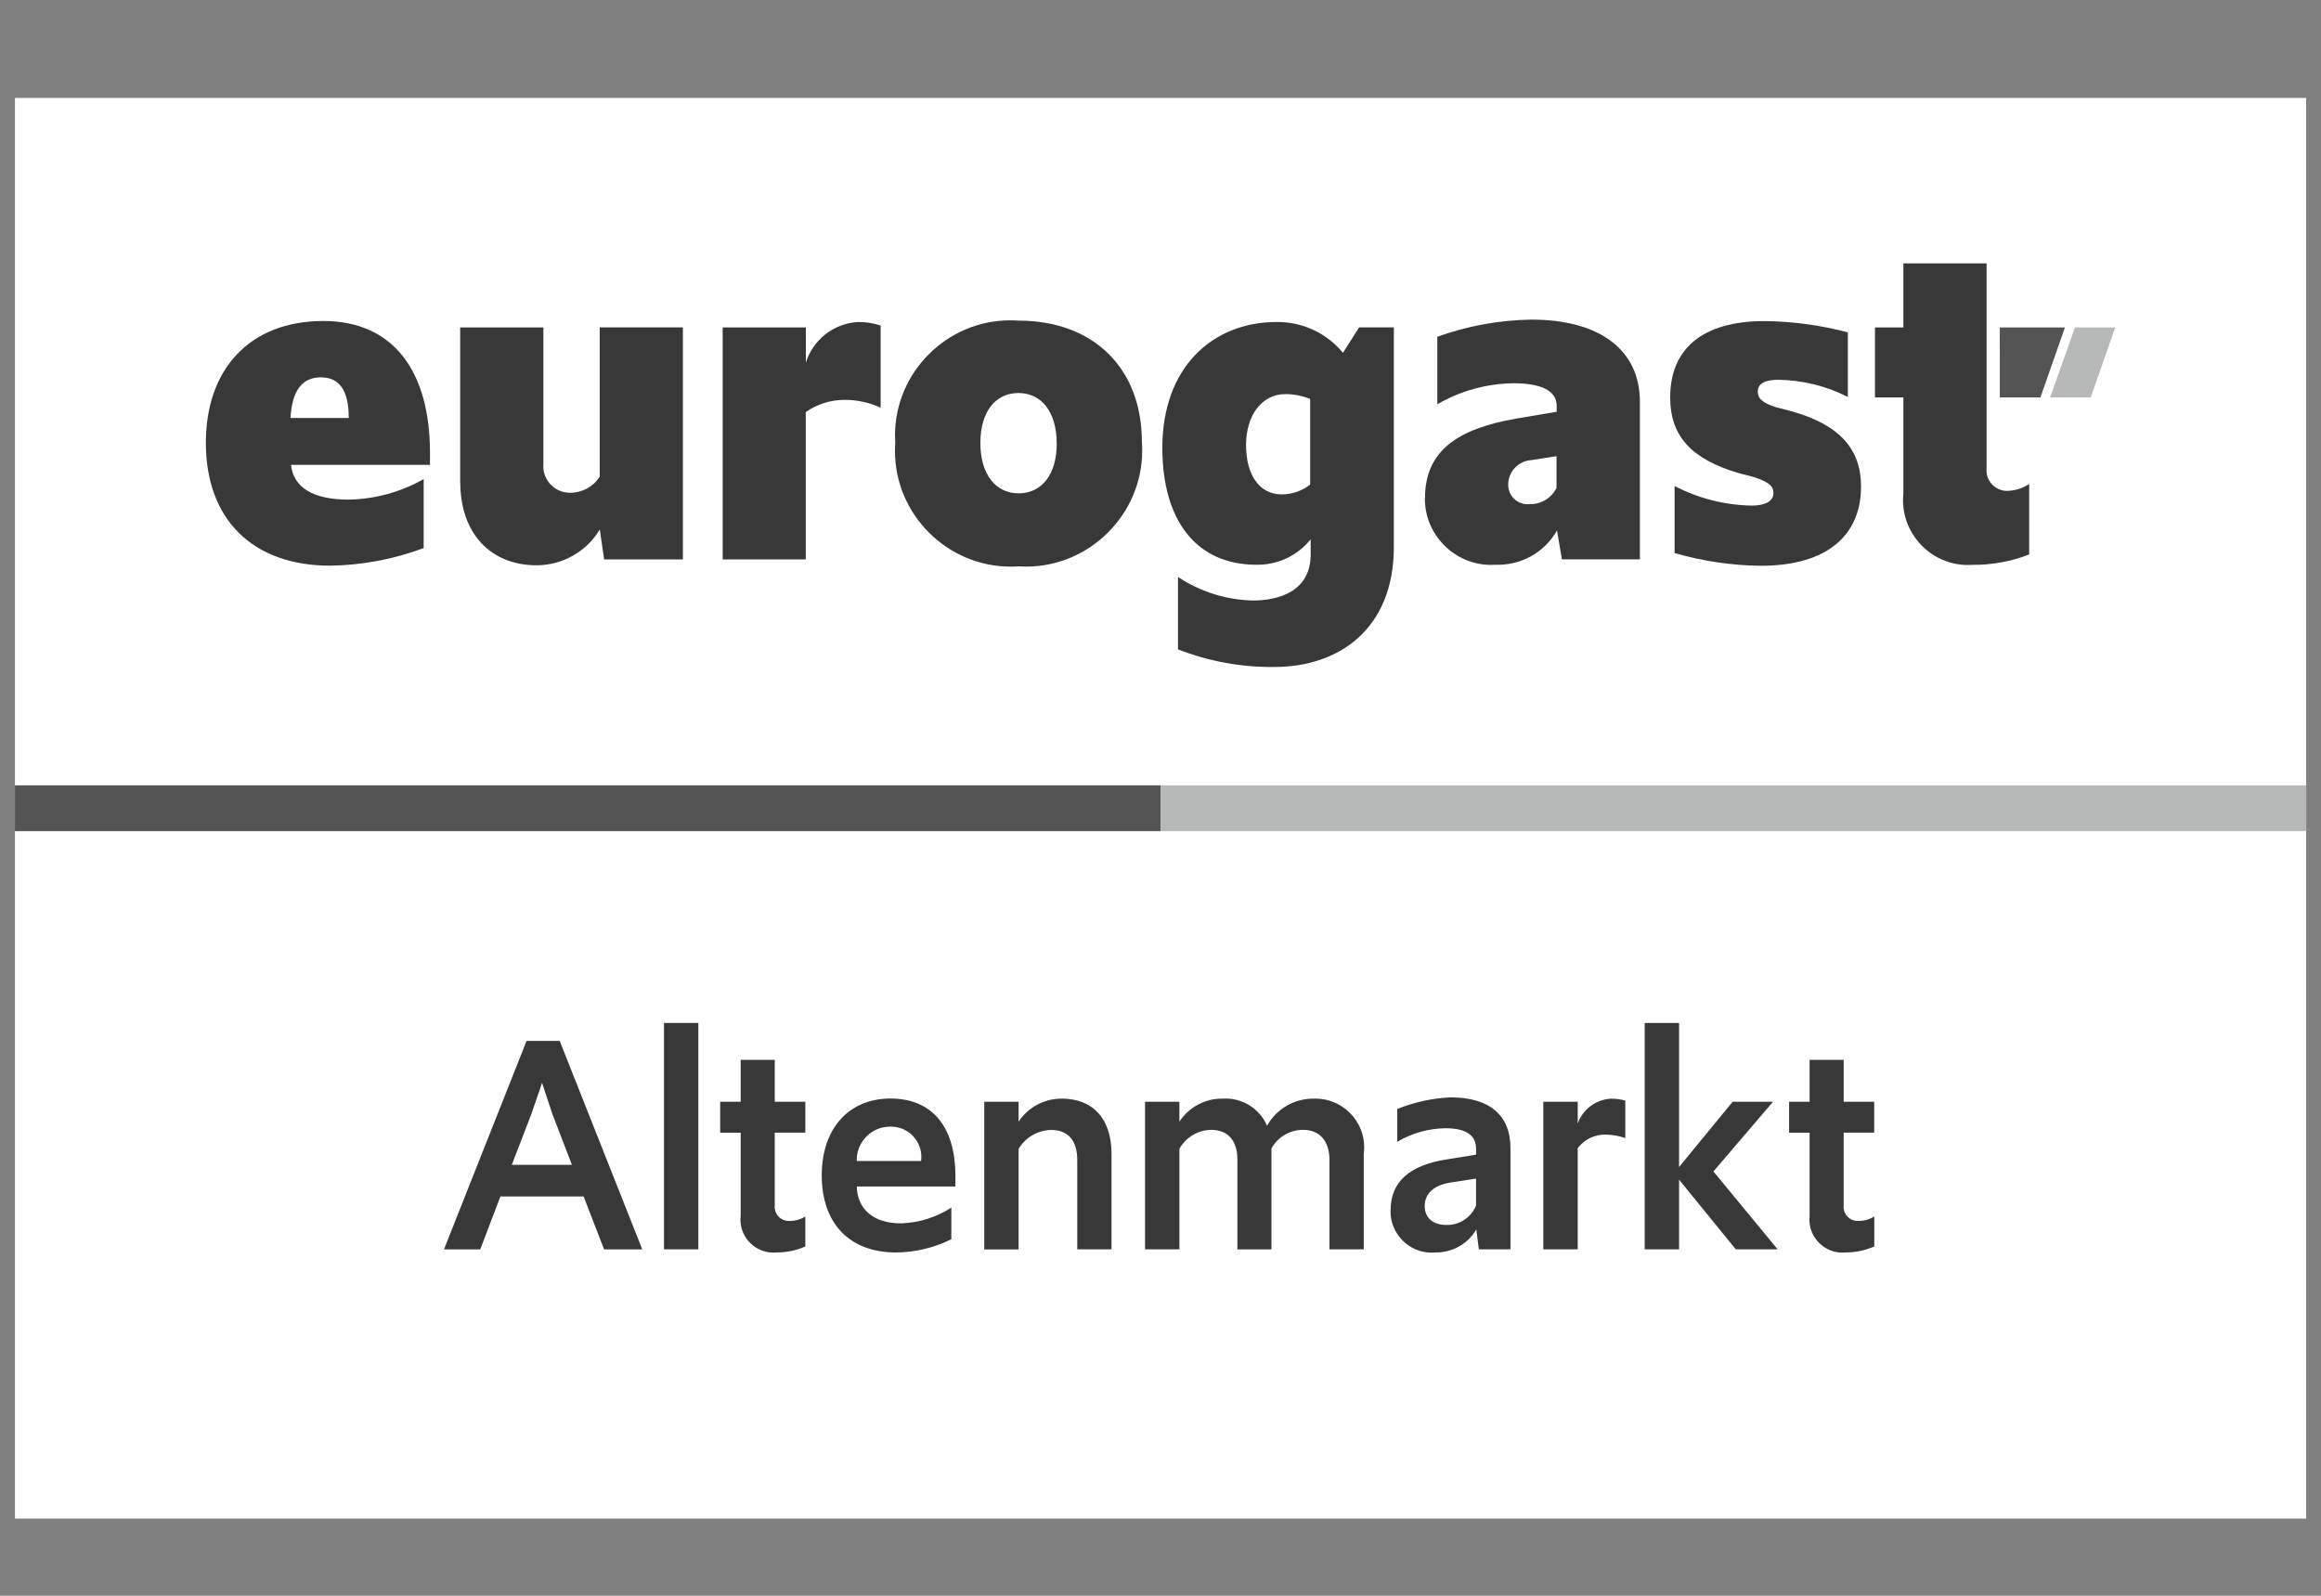 <?xml version="1.0" encoding="UTF-8" standalone="no"?>
<!DOCTYPE svg PUBLIC "-//W3C//DTD SVG 1.1//EN" "http://www.w3.org/Graphics/SVG/1.1/DTD/svg11.dtd">
<svg width="112px" height="77px" version="1.1" xmlns="http://www.w3.org/2000/svg" xmlns:xlink="http://www.w3.org/1999/xlink" xml:space="preserve" xmlns:serif="http://www.serif.com/" style="fill-rule:evenodd;clip-rule:evenodd;stroke-linejoin:round;stroke-miterlimit:2;">
    <rect width="100%" height="100%" fill="#808080" stroke="none"/>
    <g transform="matrix(1,0,0,1,-1241,-342)">
        <g id="Gruppe_2362" transform="matrix(1,0,0,1,1241.72,346.726)">
            <g id="Rechteck_383" transform="matrix(1,0,0,1,0.002,0)">
                <rect x="0" y="0" width="110.563" height="68.549" style="fill:white;"/>
            </g>
            <g id="Rechteck_384" transform="matrix(1,0,0,1,0,33.169)">
                <rect x="0" y="0" width="55.282" height="2.21" style="fill:rgb(84,84,84);"/>
            </g>
            <g id="Rechteck_385" transform="matrix(1,0,0,1,55.284,33.169)">
                <rect x="0" y="0" width="55.284" height="2.21" style="fill:rgb(183,184,184);"/>
            </g>
            <g id="Gruppe_2357">
                <g id="Gruppe_2356">
                    <g id="Pfad_6491" transform="matrix(1,0,0,1,4.792,5.599)">
                        <path d="M8.508,9.843L11.318,9.843C11.318,8.52 10.87,7.883 9.972,7.883C9.051,7.883 8.578,8.543 8.507,9.843M4.422,11.043C4.422,7.476 6.547,5.164 10.089,5.164C13.443,5.164 15.237,7.547 15.237,11.539L15.237,12.106L8.531,12.106C8.65,13.216 9.619,13.783 11.319,13.783C12.587,13.759 13.829,13.418 14.932,12.791L14.932,16.12C13.489,16.66 11.963,16.948 10.422,16.97C6.645,16.97 4.422,14.703 4.422,11.043" style="fill:rgb(56,56,56);fill-rule:nonzero;"/>
                    </g>
                    <g id="Pfad_6492" transform="matrix(1,0,0,1,11.173,5.758)">
                        <path d="M10.313,12.778L10.313,5.315L14.328,5.315L14.328,11.9C14.325,11.938 14.323,11.976 14.323,12.014C14.323,12.715 14.9,13.292 15.601,13.292C15.61,13.292 15.619,13.292 15.628,13.292C16.203,13.295 16.741,13 17.047,12.513L17.047,5.313L21.06,5.313L21.06,16.509L17.26,16.509L17.05,15.067C16.406,16.135 15.247,16.791 14,16.792C11.781,16.792 10.317,15.257 10.317,12.777" style="fill:rgb(56,56,56);fill-rule:nonzero;"/>
                    </g>
                    <g id="Pfad_6493" transform="matrix(1,0,0,1,17.759,5.623)">
                        <path d="M16.393,5.45L20.408,5.45L20.408,7.15C20.751,6.043 21.751,5.259 22.908,5.19C23.284,5.184 23.658,5.24 24.016,5.357L24.016,9.323C23.461,9.067 22.856,8.938 22.245,8.946C21.585,8.95 20.942,9.156 20.403,9.536L20.403,16.644L16.393,16.644L16.393,5.45Z" style="fill:rgb(56,56,56);fill-rule:nonzero;"/>
                    </g>
                    <g id="Pfad_6494" transform="matrix(1,0,0,1,22.088,5.586)">
                        <path d="M28.183,11.083C28.183,9.573 27.45,8.652 26.341,8.652C25.232,8.652 24.5,9.55 24.5,11.06C24.5,12.57 25.233,13.493 26.344,13.493C27.455,13.493 28.186,12.593 28.186,11.083M20.392,11.06C20.384,10.94 20.38,10.819 20.38,10.699C20.38,7.652 22.887,5.145 25.934,5.145C26.071,5.145 26.208,5.15 26.344,5.16C29.957,5.16 32.294,7.452 32.294,11.016C32.304,11.153 32.309,11.29 32.309,11.428C32.309,14.5 29.781,17.028 26.709,17.028C26.587,17.028 26.466,17.024 26.344,17.016C26.215,17.025 26.086,17.029 25.957,17.029C22.897,17.029 20.379,14.511 20.379,11.451C20.379,11.323 20.383,11.194 20.392,11.066" style="fill:rgb(56,56,56);fill-rule:nonzero;"/>
                    </g>
                    <g id="Pfad_6495" transform="matrix(1,0,0,1,28.792,5.624)">
                        <path d="M33.71,13.031L33.71,8.9C33.334,8.75 32.934,8.67 32.529,8.665C31.329,8.665 30.616,9.75 30.616,11.121C30.616,12.561 31.254,13.506 32.339,13.506C32.836,13.505 33.318,13.338 33.71,13.033M27.333,20.991L27.333,17.491C28.406,18.203 29.659,18.596 30.946,18.626C32.175,18.626 33.734,18.199 33.734,16.405L33.734,15.674C33.097,16.466 32.128,16.919 31.112,16.9C28.206,16.9 26.577,14.752 26.577,11.256C26.577,7.406 28.962,5.187 32.104,5.187C33.336,5.175 34.51,5.723 35.292,6.675L36.071,5.448L37.748,5.448L37.748,16.048C37.748,19.969 35.127,21.833 31.985,21.833C30.394,21.852 28.814,21.563 27.333,20.983" style="fill:rgb(56,56,56);fill-rule:nonzero;"/>
                    </g>
                    <g id="Pfad_6496" transform="matrix(1,0,0,1,35.38,5.562)">
                        <path d="M39.01,13.234L39.01,11.722L37.81,11.912C37.182,11.942 36.681,12.464 36.677,13.093C36.677,13.099 36.677,13.105 36.677,13.111C36.677,13.623 37.098,14.043 37.609,14.043C37.645,14.043 37.681,14.041 37.717,14.037C38.27,14.053 38.782,13.738 39.017,13.237M32.665,13.737C32.665,11.493 34.2,10.408 37.057,9.912L39.017,9.581L39.017,9.29C39.017,8.582 38.309,8.205 36.917,8.205C35.63,8.224 34.37,8.573 33.257,9.22L33.257,5.961C34.713,5.438 36.245,5.158 37.792,5.134C41.098,5.134 43.034,6.599 43.034,9.101L43.034,16.701L39.271,16.701L39.033,15.307C38.437,16.365 37.296,17.004 36.083,16.961C36.005,16.967 35.926,16.97 35.848,16.97C34.098,16.97 32.658,15.53 32.658,13.78C32.658,13.762 32.658,13.744 32.658,13.726" style="fill:rgb(56,56,56);fill-rule:nonzero;"/>
                    </g>
                    <g id="Pfad_6497" transform="matrix(1,0,0,1,41.535,5.599)">
                        <path d="M38.552,16.362L38.552,13.126C39.699,13.723 40.968,14.046 42.26,14.072C42.943,14.072 43.323,13.857 43.323,13.457C43.323,13.126 43.086,12.936 42.402,12.701L41.669,12.511C39.331,11.828 38.34,10.694 38.34,8.851C38.34,6.561 39.828,5.168 42.898,5.168C44.254,5.183 45.602,5.366 46.913,5.712L46.913,8.828C45.866,8.296 44.71,8.013 43.535,8C42.92,8 42.566,8.19 42.566,8.567C42.566,8.898 42.779,9.111 43.439,9.323L44.172,9.513C46.555,10.173 47.549,11.378 47.549,13.148C47.549,15.463 45.966,16.975 42.707,16.975C41.3,16.959 39.902,16.752 38.551,16.36" style="fill:rgb(56,56,56);fill-rule:nonzero;"/>
                    </g>
                    <g id="Pfad_6498" transform="matrix(1,0,0,1,46.674,4.15)">
                        <path d="M44.454,14.906L44.454,10.3L43.083,10.3L43.083,6.925L44.454,6.925L44.454,3.831L48.469,3.831L48.469,13.7C48.464,13.74 48.462,13.78 48.462,13.82C48.462,14.363 48.909,14.81 49.452,14.81C49.455,14.81 49.458,14.81 49.461,14.81C49.839,14.802 50.208,14.687 50.524,14.479L50.524,17.879C49.651,18.218 48.721,18.388 47.784,18.379C47.711,18.384 47.638,18.387 47.566,18.387C45.848,18.387 44.436,16.974 44.436,15.257C44.436,15.14 44.442,15.024 44.455,14.908" style="fill:rgb(56,56,56);fill-rule:nonzero;"/>
                    </g>
                </g>
            </g>
            <g id="Pfad_6499" transform="matrix(1,0,0,1,49.806,5.758)">
                <path d="M45.974,5.315L49.118,5.315L47.935,8.692L45.975,8.692L45.974,5.315Z" style="fill:rgb(84,84,84);fill-rule:nonzero;"/>
            </g>
            <g id="Pfad_6500" transform="matrix(1,0,0,1,51.069,5.758)">
                <path d="M48.34,5.315L50.282,5.315L49.1,8.692L47.14,8.692L48.34,5.315Z" style="fill:rgb(183,184,184);fill-rule:nonzero;"/>
            </g>
            <g id="Pfad_6501" transform="matrix(1,0,0,1,10.766,23.661)">
                <path d="M16.113,27.82L15.171,25.37L14.671,23.864L14.154,25.37L13.21,27.82L16.113,27.82ZM13.923,21.841L15.523,21.841L19.507,31.9L17.665,31.9L16.677,29.344L12.661,29.344L11.688,31.9L9.938,31.9L13.923,21.841Z" style="fill:rgb(56,56,56);fill-rule:nonzero;"/>
            </g>
            <g id="Rechteck_387" transform="matrix(1,0,0,1,31.321,44.634)">
                <rect x="0" y="0" width="1.658" height="10.923" style="fill:rgb(56,56,56);"/>
            </g>
            <g id="Gruppe_2359">
                <g id="Gruppe_2358">
                    <g id="Pfad_6502" transform="matrix(1,0,0,1,17.697,24.136)">
                        <path d="M17.325,29.794L17.325,25.794L16.335,25.794L16.335,24.3L17.325,24.3L17.325,22.279L18.969,22.279L18.969,24.3L20.444,24.3L20.444,25.792L18.968,25.792L18.968,29.305C18.965,29.329 18.964,29.353 18.964,29.377C18.964,29.747 19.269,30.052 19.639,30.052C19.649,30.052 19.658,30.051 19.668,30.051C19.941,30.056 20.211,29.982 20.443,29.838L20.443,31.284C20.006,31.475 19.535,31.573 19.058,31.572C19.006,31.577 18.955,31.58 18.903,31.58C18.031,31.58 17.313,30.862 17.313,29.99C17.313,29.924 17.317,29.858 17.325,29.793" style="fill:rgb(56,56,56);fill-rule:nonzero;"/>
                    </g>
                    <g id="Pfad_6503" transform="matrix(1,0,0,1,20.247,25.109)">
                        <path d="M20.379,26.187L23.479,26.187C23.489,26.119 23.493,26.051 23.493,25.983C23.493,25.185 22.837,24.529 22.039,24.529C22.028,24.529 22.016,24.529 22.004,24.529C21.995,24.529 21.985,24.529 21.976,24.529C21.098,24.529 20.376,25.251 20.376,26.129C20.376,26.148 20.376,26.168 20.377,26.187M18.687,26.872C18.687,24.651 19.964,23.172 22.004,23.172C23.95,23.172 25.137,24.449 25.137,26.928L25.137,27.416L20.377,27.416C20.406,28.516 21.183,29.195 22.506,29.195C23.371,29.169 24.213,28.906 24.939,28.435L24.939,29.96C24.112,30.373 23.201,30.592 22.276,30.6C20.009,30.6 18.686,29.185 18.686,26.873" style="fill:rgb(56,56,56);fill-rule:nonzero;"/>
                    </g>
                    <g id="Pfad_6504" transform="matrix(1,0,0,1,24.323,25.109)">
                        <path d="M22.452,23.329L24.11,23.329L24.11,24.287C24.573,23.59 25.357,23.172 26.193,23.177C27.699,23.177 28.593,24.15 28.593,25.84L28.593,30.448L26.94,30.448L26.94,26.148C26.94,25.175 26.484,24.688 25.677,24.688C25.033,24.702 24.44,25.048 24.11,25.601L24.11,30.453L22.452,30.453L22.452,23.329Z" style="fill:rgb(56,56,56);fill-rule:nonzero;"/>
                    </g>
                    <g id="Pfad_6505" transform="matrix(1,0,0,1,28.358,25.109)">
                        <path d="M26.176,23.329L27.834,23.329L27.834,24.287C28.296,23.581 29.09,23.161 29.934,23.177C30.846,23.12 31.701,23.646 32.063,24.485C32.52,23.666 33.393,23.163 34.33,23.177C34.355,23.176 34.38,23.176 34.405,23.176C35.692,23.176 36.752,24.235 36.752,25.523C36.752,25.629 36.744,25.735 36.73,25.84L36.73,30.448L35.076,30.448L35.076,26.129C35.076,25.2 34.576,24.683 33.813,24.683C33.175,24.676 32.582,25.023 32.275,25.583L32.275,30.45L30.632,30.45L30.632,26.112C30.632,25.199 30.176,24.683 29.355,24.683C28.724,24.699 28.145,25.046 27.834,25.596L27.834,30.448L26.176,30.448L26.176,23.329Z" style="fill:rgb(56,56,56);fill-rule:nonzero;"/>
                    </g>
                    <g id="Pfad_6506" transform="matrix(1,0,0,1,34.52,25.077)">
                        <path d="M35.987,28.367L35.987,27.067L34.787,27.252C33.981,27.371 33.51,27.767 33.51,28.392C33.51,28.957 33.904,29.305 34.558,29.305C35.183,29.319 35.755,28.943 35.989,28.363M31.866,28.573C31.866,27.233 32.778,26.413 34.574,26.142L35.989,25.911L35.989,25.638C35.989,24.953 35.472,24.638 34.514,24.638C33.694,24.647 32.89,24.873 32.185,25.292L32.185,23.708C33.004,23.377 33.874,23.188 34.756,23.148C36.644,23.148 37.648,24.015 37.648,25.596L37.648,30.481L36.122,30.481L36,29.521C35.594,30.216 34.842,30.641 34.037,30.631C33.973,30.637 33.908,30.64 33.843,30.64C32.756,30.64 31.86,29.745 31.86,28.657C31.86,28.631 31.861,28.604 31.862,28.577" style="fill:rgb(56,56,56);fill-rule:nonzero;"/>
                    </g>
                    <g id="Pfad_6507" transform="matrix(1,0,0,1,38.353,25.109)">
                        <path d="M35.4,23.329L37.06,23.329L37.06,24.379C37.303,23.689 37.943,23.213 38.673,23.179C38.904,23.178 39.134,23.209 39.356,23.271L39.356,25.081C39.043,24.971 38.714,24.914 38.383,24.912C37.864,24.907 37.372,25.15 37.06,25.566L37.06,30.449L35.4,30.449L35.4,23.329Z" style="fill:rgb(56,56,56);fill-rule:nonzero;"/>
                    </g>
                </g>
            </g>
            <g id="Pfad_6508" transform="matrix(1,0,0,1,40.896,23.21)">
                <path d="M37.749,21.425L39.407,21.425L39.407,28.377L41.992,25.227L43.94,25.227L41.065,28.59L44.165,32.348L42.145,32.348L39.407,28.985L39.407,32.348L37.749,32.348L37.749,21.425Z" style="fill:rgb(56,56,56);fill-rule:nonzero;"/>
            </g>
            <g transform="matrix(1,0,0,1,44.519,24.136)">
                <g id="Gruppe_2361">
                    <g id="Gruppe_2360">
                        <path id="Pfad_6509" d="M42.084,29.794L42.084,25.794L41.094,25.794L41.094,24.3L42.084,24.3L42.084,22.279L43.728,22.279L43.728,24.3L45.2,24.3L45.2,25.792L43.727,25.792L43.727,29.305C43.724,29.329 43.723,29.353 43.723,29.378C43.723,29.747 44.027,30.052 44.397,30.052C44.407,30.052 44.417,30.051 44.427,30.051C44.701,30.056 44.971,29.982 45.204,29.838L45.204,31.284C44.767,31.475 44.296,31.573 43.819,31.572C43.767,31.577 43.716,31.58 43.664,31.58C42.792,31.58 42.074,30.862 42.074,29.99C42.074,29.924 42.078,29.858 42.086,29.793" style="fill:rgb(56,56,56);fill-rule:nonzero;"/>
                    </g>
                </g>
            </g>
        </g>
    </g>
</svg>
